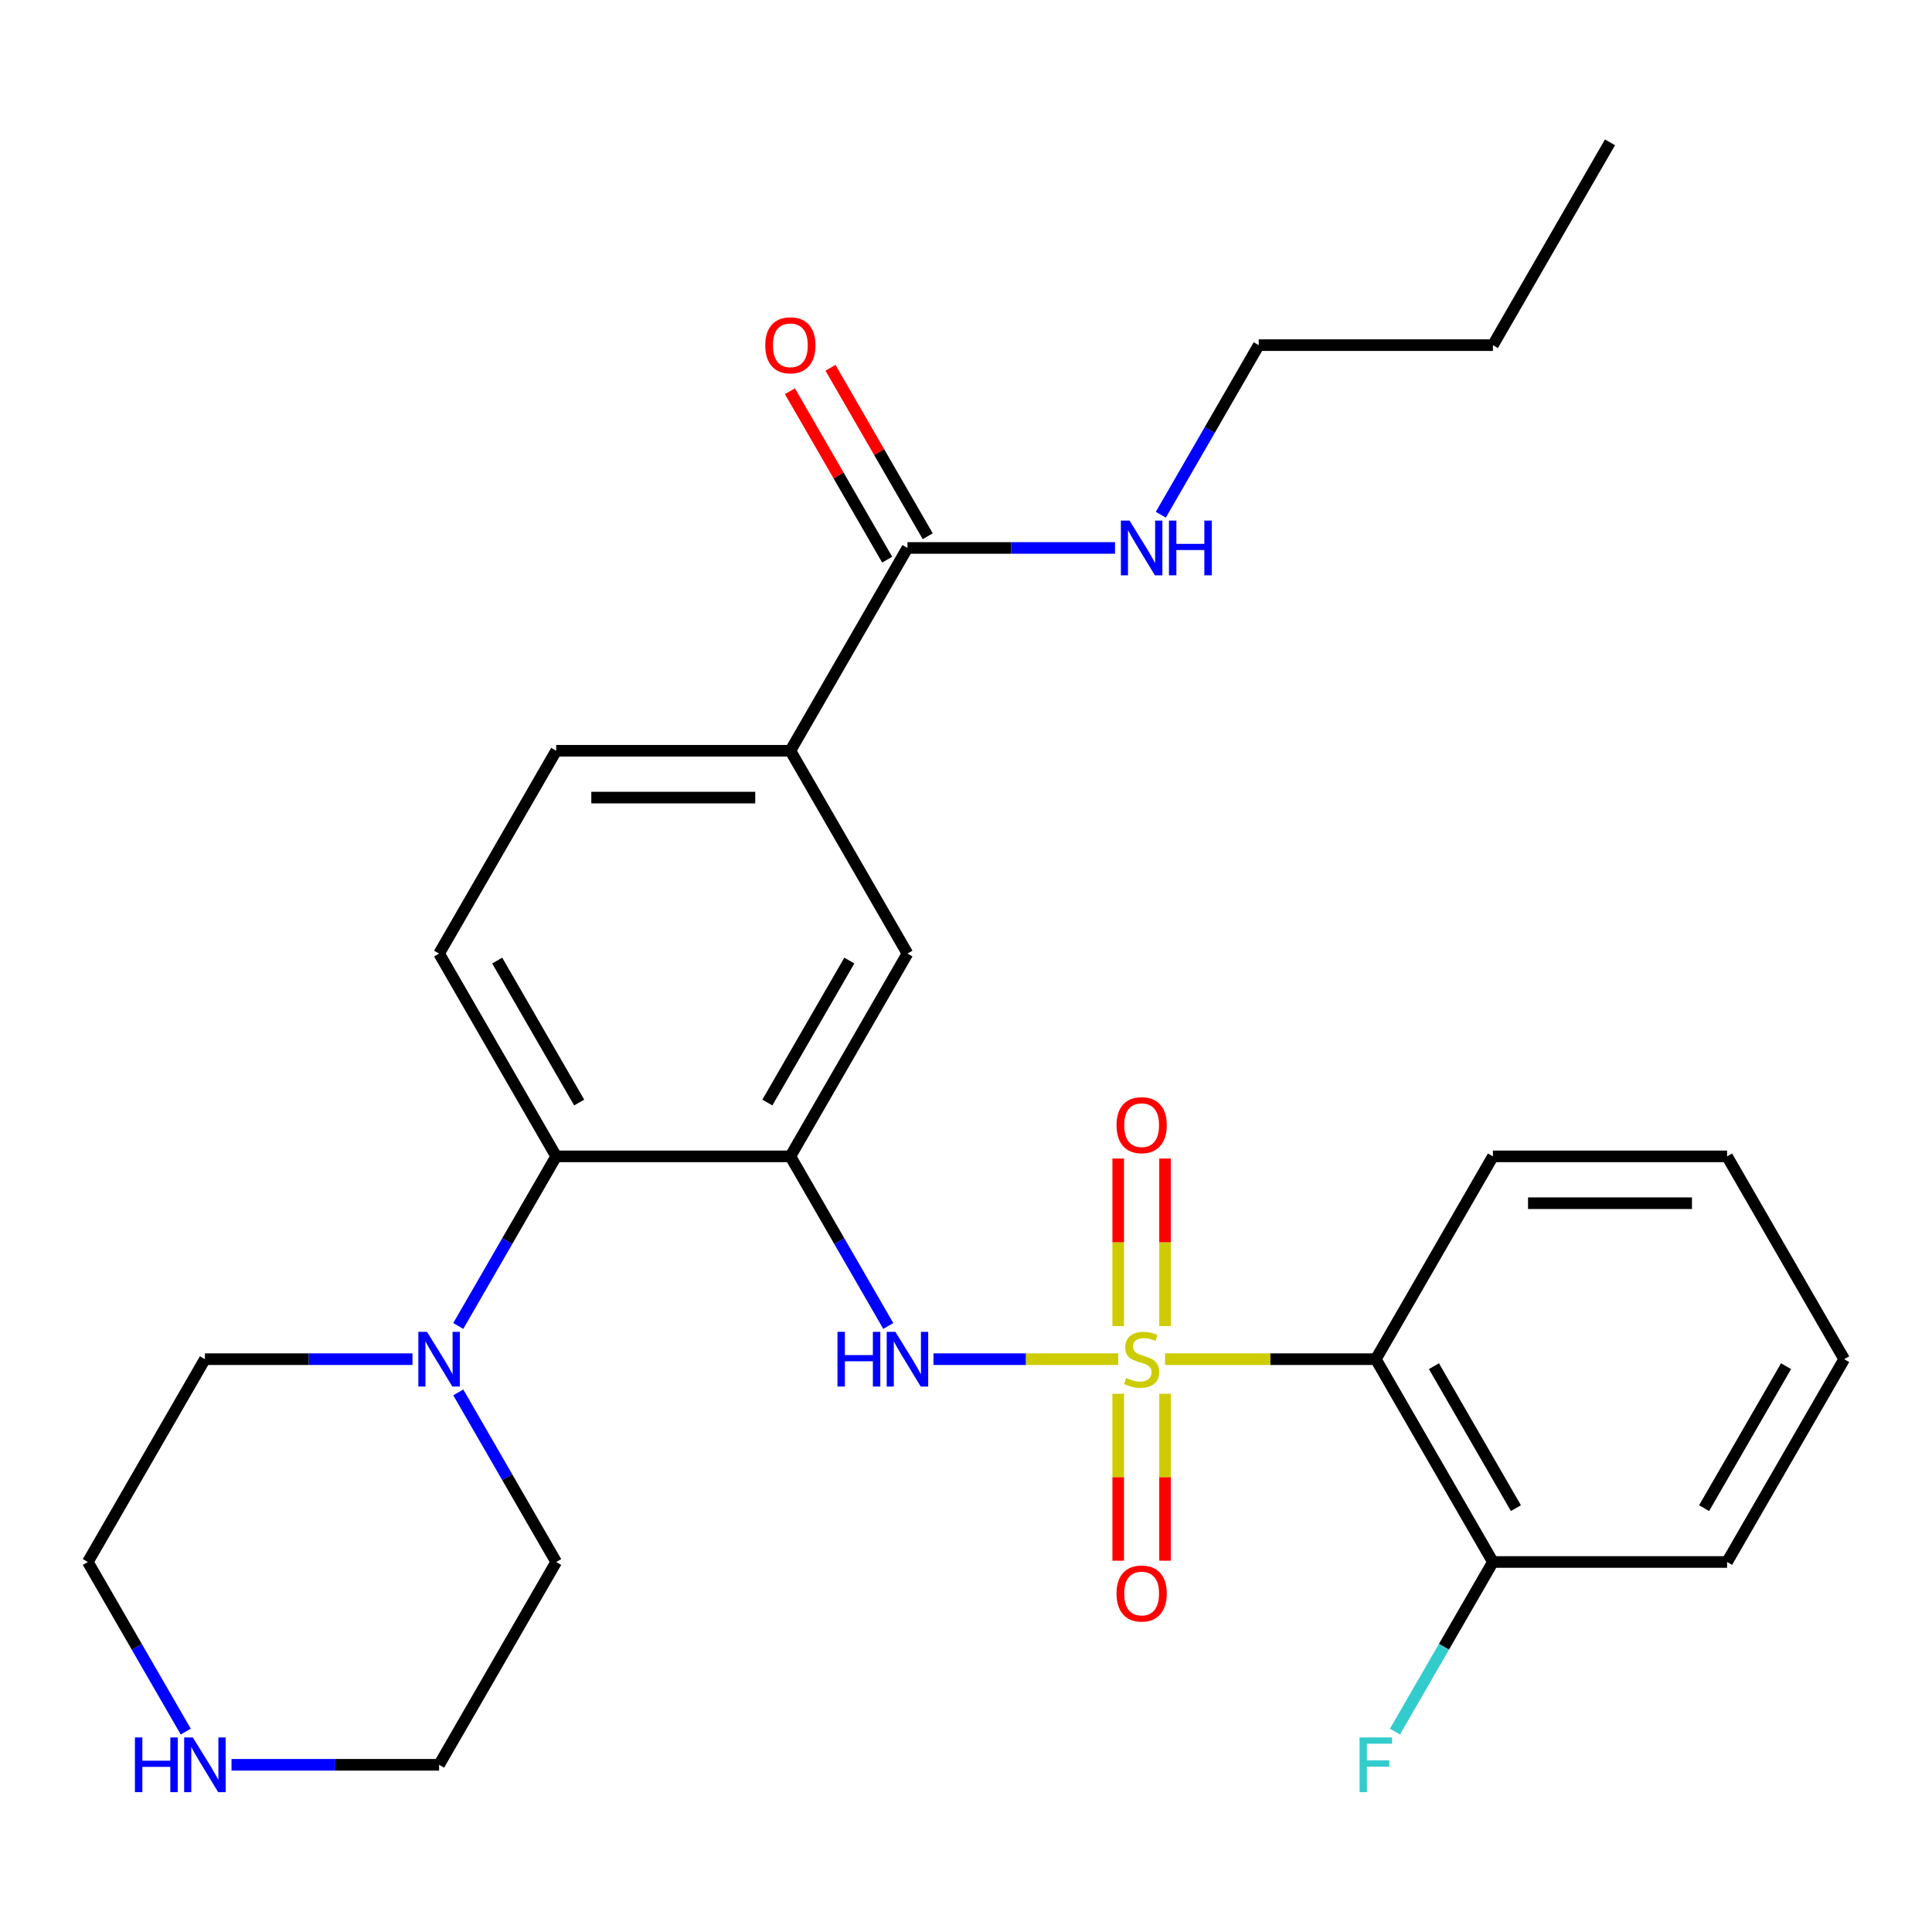 <?xml version='1.0' encoding='iso-8859-1'?>
<svg version='1.1' baseProfile='full'
              xmlns='http://www.w3.org/2000/svg'
                      xmlns:rdkit='http://www.rdkit.org/xml'
                      xmlns:xlink='http://www.w3.org/1999/xlink'
                  xml:space='preserve'
width='1000px' height='1000px' viewBox='0 0 1000 1000'>
<!-- END OF HEADER -->
<rect style='opacity:1.0;fill:#FFFFFF;stroke:none' width='1000' height='1000' x='0' y='0'> </rect>
<path class='bond-1' d='M 578.799,703.509 L 530.982,703.509' style='fill:none;fill-rule:evenodd;stroke:#CCCC00;stroke-width:6px;stroke-linecap:butt;stroke-linejoin:miter;stroke-opacity:1' />
<path class='bond-1' d='M 530.982,703.509 L 483.165,703.509' style='fill:none;fill-rule:evenodd;stroke:#0000FF;stroke-width:6px;stroke-linecap:butt;stroke-linejoin:miter;stroke-opacity:1' />
<path class='bond-2' d='M 603.019,703.509 L 657.57,703.509' style='fill:none;fill-rule:evenodd;stroke:#CCCC00;stroke-width:6px;stroke-linecap:butt;stroke-linejoin:miter;stroke-opacity:1' />
<path class='bond-2' d='M 657.57,703.509 L 712.121,703.509' style='fill:none;fill-rule:evenodd;stroke:#000000;stroke-width:6px;stroke-linecap:butt;stroke-linejoin:miter;stroke-opacity:1' />
<path class='bond-8' d='M 603.03,686.359 L 603.03,643.009' style='fill:none;fill-rule:evenodd;stroke:#CCCC00;stroke-width:6px;stroke-linecap:butt;stroke-linejoin:miter;stroke-opacity:1' />
<path class='bond-8' d='M 603.03,643.009 L 603.03,599.659' style='fill:none;fill-rule:evenodd;stroke:#FF0000;stroke-width:6px;stroke-linecap:butt;stroke-linejoin:miter;stroke-opacity:1' />
<path class='bond-8' d='M 578.788,686.359 L 578.788,643.009' style='fill:none;fill-rule:evenodd;stroke:#CCCC00;stroke-width:6px;stroke-linecap:butt;stroke-linejoin:miter;stroke-opacity:1' />
<path class='bond-8' d='M 578.788,643.009 L 578.788,599.659' style='fill:none;fill-rule:evenodd;stroke:#FF0000;stroke-width:6px;stroke-linecap:butt;stroke-linejoin:miter;stroke-opacity:1' />
<path class='bond-9' d='M 578.788,721.419 L 578.788,764.619' style='fill:none;fill-rule:evenodd;stroke:#CCCC00;stroke-width:6px;stroke-linecap:butt;stroke-linejoin:miter;stroke-opacity:1' />
<path class='bond-9' d='M 578.788,764.619 L 578.788,807.819' style='fill:none;fill-rule:evenodd;stroke:#FF0000;stroke-width:6px;stroke-linecap:butt;stroke-linejoin:miter;stroke-opacity:1' />
<path class='bond-9' d='M 603.03,721.419 L 603.03,764.619' style='fill:none;fill-rule:evenodd;stroke:#CCCC00;stroke-width:6px;stroke-linecap:butt;stroke-linejoin:miter;stroke-opacity:1' />
<path class='bond-9' d='M 603.03,764.619 L 603.03,807.819' style='fill:none;fill-rule:evenodd;stroke:#FF0000;stroke-width:6px;stroke-linecap:butt;stroke-linejoin:miter;stroke-opacity:1' />
<path class='bond-0' d='M 409.091,598.536 L 434.432,642.428' style='fill:none;fill-rule:evenodd;stroke:#000000;stroke-width:6px;stroke-linecap:butt;stroke-linejoin:miter;stroke-opacity:1' />
<path class='bond-0' d='M 434.432,642.428 L 459.772,686.319' style='fill:none;fill-rule:evenodd;stroke:#0000FF;stroke-width:6px;stroke-linecap:butt;stroke-linejoin:miter;stroke-opacity:1' />
<path class='bond-3' d='M 409.091,598.536 L 287.879,598.536' style='fill:none;fill-rule:evenodd;stroke:#000000;stroke-width:6px;stroke-linecap:butt;stroke-linejoin:miter;stroke-opacity:1' />
<path class='bond-6' d='M 409.091,598.536 L 469.697,493.564' style='fill:none;fill-rule:evenodd;stroke:#000000;stroke-width:6px;stroke-linecap:butt;stroke-linejoin:miter;stroke-opacity:1' />
<path class='bond-6' d='M 397.187,570.669 L 439.612,497.188' style='fill:none;fill-rule:evenodd;stroke:#000000;stroke-width:6px;stroke-linecap:butt;stroke-linejoin:miter;stroke-opacity:1' />
<path class='bond-11' d='M 712.121,703.509 L 772.727,808.482' style='fill:none;fill-rule:evenodd;stroke:#000000;stroke-width:6px;stroke-linecap:butt;stroke-linejoin:miter;stroke-opacity:1' />
<path class='bond-11' d='M 742.207,707.134 L 784.631,780.615' style='fill:none;fill-rule:evenodd;stroke:#000000;stroke-width:6px;stroke-linecap:butt;stroke-linejoin:miter;stroke-opacity:1' />
<path class='bond-17' d='M 712.121,703.509 L 772.727,598.536' style='fill:none;fill-rule:evenodd;stroke:#000000;stroke-width:6px;stroke-linecap:butt;stroke-linejoin:miter;stroke-opacity:1' />
<path class='bond-4' d='M 287.879,598.536 L 262.538,642.428' style='fill:none;fill-rule:evenodd;stroke:#000000;stroke-width:6px;stroke-linecap:butt;stroke-linejoin:miter;stroke-opacity:1' />
<path class='bond-4' d='M 262.538,642.428 L 237.198,686.319' style='fill:none;fill-rule:evenodd;stroke:#0000FF;stroke-width:6px;stroke-linecap:butt;stroke-linejoin:miter;stroke-opacity:1' />
<path class='bond-10' d='M 287.879,598.536 L 227.273,493.564' style='fill:none;fill-rule:evenodd;stroke:#000000;stroke-width:6px;stroke-linecap:butt;stroke-linejoin:miter;stroke-opacity:1' />
<path class='bond-10' d='M 299.782,570.669 L 257.358,497.188' style='fill:none;fill-rule:evenodd;stroke:#000000;stroke-width:6px;stroke-linecap:butt;stroke-linejoin:miter;stroke-opacity:1' />
<path class='bond-18' d='M 237.198,720.699 L 262.538,764.591' style='fill:none;fill-rule:evenodd;stroke:#0000FF;stroke-width:6px;stroke-linecap:butt;stroke-linejoin:miter;stroke-opacity:1' />
<path class='bond-18' d='M 262.538,764.591 L 287.879,808.482' style='fill:none;fill-rule:evenodd;stroke:#000000;stroke-width:6px;stroke-linecap:butt;stroke-linejoin:miter;stroke-opacity:1' />
<path class='bond-19' d='M 213.502,703.509 L 159.782,703.509' style='fill:none;fill-rule:evenodd;stroke:#0000FF;stroke-width:6px;stroke-linecap:butt;stroke-linejoin:miter;stroke-opacity:1' />
<path class='bond-19' d='M 159.782,703.509 L 106.061,703.509' style='fill:none;fill-rule:evenodd;stroke:#000000;stroke-width:6px;stroke-linecap:butt;stroke-linejoin:miter;stroke-opacity:1' />
<path class='bond-5' d='M 469.697,283.618 L 409.091,388.591' style='fill:none;fill-rule:evenodd;stroke:#000000;stroke-width:6px;stroke-linecap:butt;stroke-linejoin:miter;stroke-opacity:1' />
<path class='bond-14' d='M 480.194,277.557 L 455.027,233.966' style='fill:none;fill-rule:evenodd;stroke:#000000;stroke-width:6px;stroke-linecap:butt;stroke-linejoin:miter;stroke-opacity:1' />
<path class='bond-14' d='M 455.027,233.966 L 429.859,190.375' style='fill:none;fill-rule:evenodd;stroke:#FF0000;stroke-width:6px;stroke-linecap:butt;stroke-linejoin:miter;stroke-opacity:1' />
<path class='bond-14' d='M 459.2,289.679 L 434.032,246.087' style='fill:none;fill-rule:evenodd;stroke:#000000;stroke-width:6px;stroke-linecap:butt;stroke-linejoin:miter;stroke-opacity:1' />
<path class='bond-14' d='M 434.032,246.087 L 408.865,202.496' style='fill:none;fill-rule:evenodd;stroke:#FF0000;stroke-width:6px;stroke-linecap:butt;stroke-linejoin:miter;stroke-opacity:1' />
<path class='bond-15' d='M 469.697,283.618 L 523.418,283.618' style='fill:none;fill-rule:evenodd;stroke:#000000;stroke-width:6px;stroke-linecap:butt;stroke-linejoin:miter;stroke-opacity:1' />
<path class='bond-15' d='M 523.418,283.618 L 577.139,283.618' style='fill:none;fill-rule:evenodd;stroke:#0000FF;stroke-width:6px;stroke-linecap:butt;stroke-linejoin:miter;stroke-opacity:1' />
<path class='bond-7' d='M 469.697,493.564 L 409.091,388.591' style='fill:none;fill-rule:evenodd;stroke:#000000;stroke-width:6px;stroke-linecap:butt;stroke-linejoin:miter;stroke-opacity:1' />
<path class='bond-13' d='M 409.091,388.591 L 287.879,388.591' style='fill:none;fill-rule:evenodd;stroke:#000000;stroke-width:6px;stroke-linecap:butt;stroke-linejoin:miter;stroke-opacity:1' />
<path class='bond-13' d='M 390.909,412.833 L 306.061,412.833' style='fill:none;fill-rule:evenodd;stroke:#000000;stroke-width:6px;stroke-linecap:butt;stroke-linejoin:miter;stroke-opacity:1' />
<path class='bond-29' d='M 227.273,493.564 L 287.879,388.591' style='fill:none;fill-rule:evenodd;stroke:#000000;stroke-width:6px;stroke-linecap:butt;stroke-linejoin:miter;stroke-opacity:1' />
<path class='bond-16' d='M 772.727,808.482 L 747.387,852.373' style='fill:none;fill-rule:evenodd;stroke:#000000;stroke-width:6px;stroke-linecap:butt;stroke-linejoin:miter;stroke-opacity:1' />
<path class='bond-16' d='M 747.387,852.373 L 722.046,896.264' style='fill:none;fill-rule:evenodd;stroke:#33CCCC;stroke-width:6px;stroke-linecap:butt;stroke-linejoin:miter;stroke-opacity:1' />
<path class='bond-22' d='M 772.727,808.482 L 893.939,808.482' style='fill:none;fill-rule:evenodd;stroke:#000000;stroke-width:6px;stroke-linecap:butt;stroke-linejoin:miter;stroke-opacity:1' />
<path class='bond-12' d='M 96.136,896.264 L 70.795,852.373' style='fill:none;fill-rule:evenodd;stroke:#0000FF;stroke-width:6px;stroke-linecap:butt;stroke-linejoin:miter;stroke-opacity:1' />
<path class='bond-12' d='M 70.795,852.373 L 45.455,808.482' style='fill:none;fill-rule:evenodd;stroke:#000000;stroke-width:6px;stroke-linecap:butt;stroke-linejoin:miter;stroke-opacity:1' />
<path class='bond-30' d='M 119.831,913.455 L 173.552,913.455' style='fill:none;fill-rule:evenodd;stroke:#0000FF;stroke-width:6px;stroke-linecap:butt;stroke-linejoin:miter;stroke-opacity:1' />
<path class='bond-30' d='M 173.552,913.455 L 227.273,913.455' style='fill:none;fill-rule:evenodd;stroke:#000000;stroke-width:6px;stroke-linecap:butt;stroke-linejoin:miter;stroke-opacity:1' />
<path class='bond-23' d='M 600.834,266.428 L 626.175,222.537' style='fill:none;fill-rule:evenodd;stroke:#0000FF;stroke-width:6px;stroke-linecap:butt;stroke-linejoin:miter;stroke-opacity:1' />
<path class='bond-23' d='M 626.175,222.537 L 651.515,178.645' style='fill:none;fill-rule:evenodd;stroke:#000000;stroke-width:6px;stroke-linecap:butt;stroke-linejoin:miter;stroke-opacity:1' />
<path class='bond-25' d='M 772.727,598.536 L 893.939,598.536' style='fill:none;fill-rule:evenodd;stroke:#000000;stroke-width:6px;stroke-linecap:butt;stroke-linejoin:miter;stroke-opacity:1' />
<path class='bond-25' d='M 790.909,622.779 L 875.758,622.779' style='fill:none;fill-rule:evenodd;stroke:#000000;stroke-width:6px;stroke-linecap:butt;stroke-linejoin:miter;stroke-opacity:1' />
<path class='bond-21' d='M 287.879,808.482 L 227.273,913.455' style='fill:none;fill-rule:evenodd;stroke:#000000;stroke-width:6px;stroke-linecap:butt;stroke-linejoin:miter;stroke-opacity:1' />
<path class='bond-20' d='M 106.061,703.509 L 45.455,808.482' style='fill:none;fill-rule:evenodd;stroke:#000000;stroke-width:6px;stroke-linecap:butt;stroke-linejoin:miter;stroke-opacity:1' />
<path class='bond-28' d='M 893.939,808.482 L 954.545,703.509' style='fill:none;fill-rule:evenodd;stroke:#000000;stroke-width:6px;stroke-linecap:butt;stroke-linejoin:miter;stroke-opacity:1' />
<path class='bond-28' d='M 882.036,780.615 L 924.46,707.134' style='fill:none;fill-rule:evenodd;stroke:#000000;stroke-width:6px;stroke-linecap:butt;stroke-linejoin:miter;stroke-opacity:1' />
<path class='bond-24' d='M 651.515,178.645 L 772.727,178.645' style='fill:none;fill-rule:evenodd;stroke:#000000;stroke-width:6px;stroke-linecap:butt;stroke-linejoin:miter;stroke-opacity:1' />
<path class='bond-26' d='M 772.727,178.645 L 833.333,73.672' style='fill:none;fill-rule:evenodd;stroke:#000000;stroke-width:6px;stroke-linecap:butt;stroke-linejoin:miter;stroke-opacity:1' />
<path class='bond-27' d='M 893.939,598.536 L 954.545,703.509' style='fill:none;fill-rule:evenodd;stroke:#000000;stroke-width:6px;stroke-linecap:butt;stroke-linejoin:miter;stroke-opacity:1' />
<path  class='atom-0' d='M 582.909 713.229
Q 583.229 713.349, 584.549 713.909
Q 585.869 714.469, 587.309 714.829
Q 588.789 715.149, 590.229 715.149
Q 592.909 715.149, 594.469 713.869
Q 596.029 712.549, 596.029 710.269
Q 596.029 708.709, 595.229 707.749
Q 594.469 706.789, 593.269 706.269
Q 592.069 705.749, 590.069 705.149
Q 587.549 704.389, 586.029 703.669
Q 584.549 702.949, 583.469 701.429
Q 582.429 699.909, 582.429 697.349
Q 582.429 693.789, 584.829 691.589
Q 587.269 689.389, 592.069 689.389
Q 595.349 689.389, 599.069 690.949
L 598.149 694.029
Q 594.749 692.629, 592.189 692.629
Q 589.429 692.629, 587.909 693.789
Q 586.389 694.909, 586.429 696.869
Q 586.429 698.389, 587.189 699.309
Q 587.989 700.229, 589.109 700.749
Q 590.269 701.269, 592.189 701.869
Q 594.749 702.669, 596.269 703.469
Q 597.789 704.269, 598.869 705.909
Q 599.989 707.509, 599.989 710.269
Q 599.989 714.189, 597.349 716.309
Q 594.749 718.389, 590.389 718.389
Q 587.869 718.389, 585.949 717.829
Q 584.069 717.309, 581.829 716.389
L 582.909 713.229
' fill='#CCCC00'/>
<path  class='atom-2' d='M 433.477 689.349
L 437.317 689.349
L 437.317 701.389
L 451.797 701.389
L 451.797 689.349
L 455.637 689.349
L 455.637 717.669
L 451.797 717.669
L 451.797 704.589
L 437.317 704.589
L 437.317 717.669
L 433.477 717.669
L 433.477 689.349
' fill='#0000FF'/>
<path  class='atom-2' d='M 463.437 689.349
L 472.717 704.349
Q 473.637 705.829, 475.117 708.509
Q 476.597 711.189, 476.677 711.349
L 476.677 689.349
L 480.437 689.349
L 480.437 717.669
L 476.557 717.669
L 466.597 701.269
Q 465.437 699.349, 464.197 697.149
Q 462.997 694.949, 462.637 694.269
L 462.637 717.669
L 458.957 717.669
L 458.957 689.349
L 463.437 689.349
' fill='#0000FF'/>
<path  class='atom-5' d='M 221.013 689.349
L 230.293 704.349
Q 231.213 705.829, 232.693 708.509
Q 234.173 711.189, 234.253 711.349
L 234.253 689.349
L 238.013 689.349
L 238.013 717.669
L 234.133 717.669
L 224.173 701.269
Q 223.013 699.349, 221.773 697.149
Q 220.573 694.949, 220.213 694.269
L 220.213 717.669
L 216.533 717.669
L 216.533 689.349
L 221.013 689.349
' fill='#0000FF'/>
<path  class='atom-9' d='M 577.909 582.377
Q 577.909 575.577, 581.269 571.777
Q 584.629 567.977, 590.909 567.977
Q 597.189 567.977, 600.549 571.777
Q 603.909 575.577, 603.909 582.377
Q 603.909 589.257, 600.509 593.177
Q 597.109 597.057, 590.909 597.057
Q 584.669 597.057, 581.269 593.177
Q 577.909 589.297, 577.909 582.377
M 590.909 593.857
Q 595.229 593.857, 597.549 590.977
Q 599.909 588.057, 599.909 582.377
Q 599.909 576.817, 597.549 574.017
Q 595.229 571.177, 590.909 571.177
Q 586.589 571.177, 584.229 573.977
Q 581.909 576.777, 581.909 582.377
Q 581.909 588.097, 584.229 590.977
Q 586.589 593.857, 590.909 593.857
' fill='#FF0000'/>
<path  class='atom-10' d='M 577.909 824.801
Q 577.909 818.001, 581.269 814.201
Q 584.629 810.401, 590.909 810.401
Q 597.189 810.401, 600.549 814.201
Q 603.909 818.001, 603.909 824.801
Q 603.909 831.681, 600.509 835.601
Q 597.109 839.481, 590.909 839.481
Q 584.669 839.481, 581.269 835.601
Q 577.909 831.721, 577.909 824.801
M 590.909 836.281
Q 595.229 836.281, 597.549 833.401
Q 599.909 830.481, 599.909 824.801
Q 599.909 819.241, 597.549 816.441
Q 595.229 813.601, 590.909 813.601
Q 586.589 813.601, 584.229 816.401
Q 581.909 819.201, 581.909 824.801
Q 581.909 830.521, 584.229 833.401
Q 586.589 836.281, 590.909 836.281
' fill='#FF0000'/>
<path  class='atom-13' d='M 69.841 899.295
L 73.681 899.295
L 73.681 911.335
L 88.161 911.335
L 88.161 899.295
L 92.001 899.295
L 92.001 927.615
L 88.161 927.615
L 88.161 914.535
L 73.681 914.535
L 73.681 927.615
L 69.841 927.615
L 69.841 899.295
' fill='#0000FF'/>
<path  class='atom-13' d='M 99.801 899.295
L 109.081 914.295
Q 110.001 915.775, 111.481 918.455
Q 112.961 921.135, 113.041 921.295
L 113.041 899.295
L 116.801 899.295
L 116.801 927.615
L 112.921 927.615
L 102.961 911.215
Q 101.801 909.295, 100.561 907.095
Q 99.361 904.895, 99.001 904.215
L 99.001 927.615
L 95.321 927.615
L 95.321 899.295
L 99.801 899.295
' fill='#0000FF'/>
<path  class='atom-15' d='M 396.091 178.725
Q 396.091 171.925, 399.451 168.125
Q 402.811 164.325, 409.091 164.325
Q 415.371 164.325, 418.731 168.125
Q 422.091 171.925, 422.091 178.725
Q 422.091 185.605, 418.691 189.525
Q 415.291 193.405, 409.091 193.405
Q 402.851 193.405, 399.451 189.525
Q 396.091 185.645, 396.091 178.725
M 409.091 190.205
Q 413.411 190.205, 415.731 187.325
Q 418.091 184.405, 418.091 178.725
Q 418.091 173.165, 415.731 170.365
Q 413.411 167.525, 409.091 167.525
Q 404.771 167.525, 402.411 170.325
Q 400.091 173.125, 400.091 178.725
Q 400.091 184.445, 402.411 187.325
Q 404.771 190.205, 409.091 190.205
' fill='#FF0000'/>
<path  class='atom-16' d='M 584.649 269.458
L 593.929 284.458
Q 594.849 285.938, 596.329 288.618
Q 597.809 291.298, 597.889 291.458
L 597.889 269.458
L 601.649 269.458
L 601.649 297.778
L 597.769 297.778
L 587.809 281.378
Q 586.649 279.458, 585.409 277.258
Q 584.209 275.058, 583.849 274.378
L 583.849 297.778
L 580.169 297.778
L 580.169 269.458
L 584.649 269.458
' fill='#0000FF'/>
<path  class='atom-16' d='M 605.049 269.458
L 608.889 269.458
L 608.889 281.498
L 623.369 281.498
L 623.369 269.458
L 627.209 269.458
L 627.209 297.778
L 623.369 297.778
L 623.369 284.698
L 608.889 284.698
L 608.889 297.778
L 605.049 297.778
L 605.049 269.458
' fill='#0000FF'/>
<path  class='atom-17' d='M 703.701 899.295
L 720.541 899.295
L 720.541 902.535
L 707.501 902.535
L 707.501 911.135
L 719.101 911.135
L 719.101 914.415
L 707.501 914.415
L 707.501 927.615
L 703.701 927.615
L 703.701 899.295
' fill='#33CCCC'/>
</svg>
